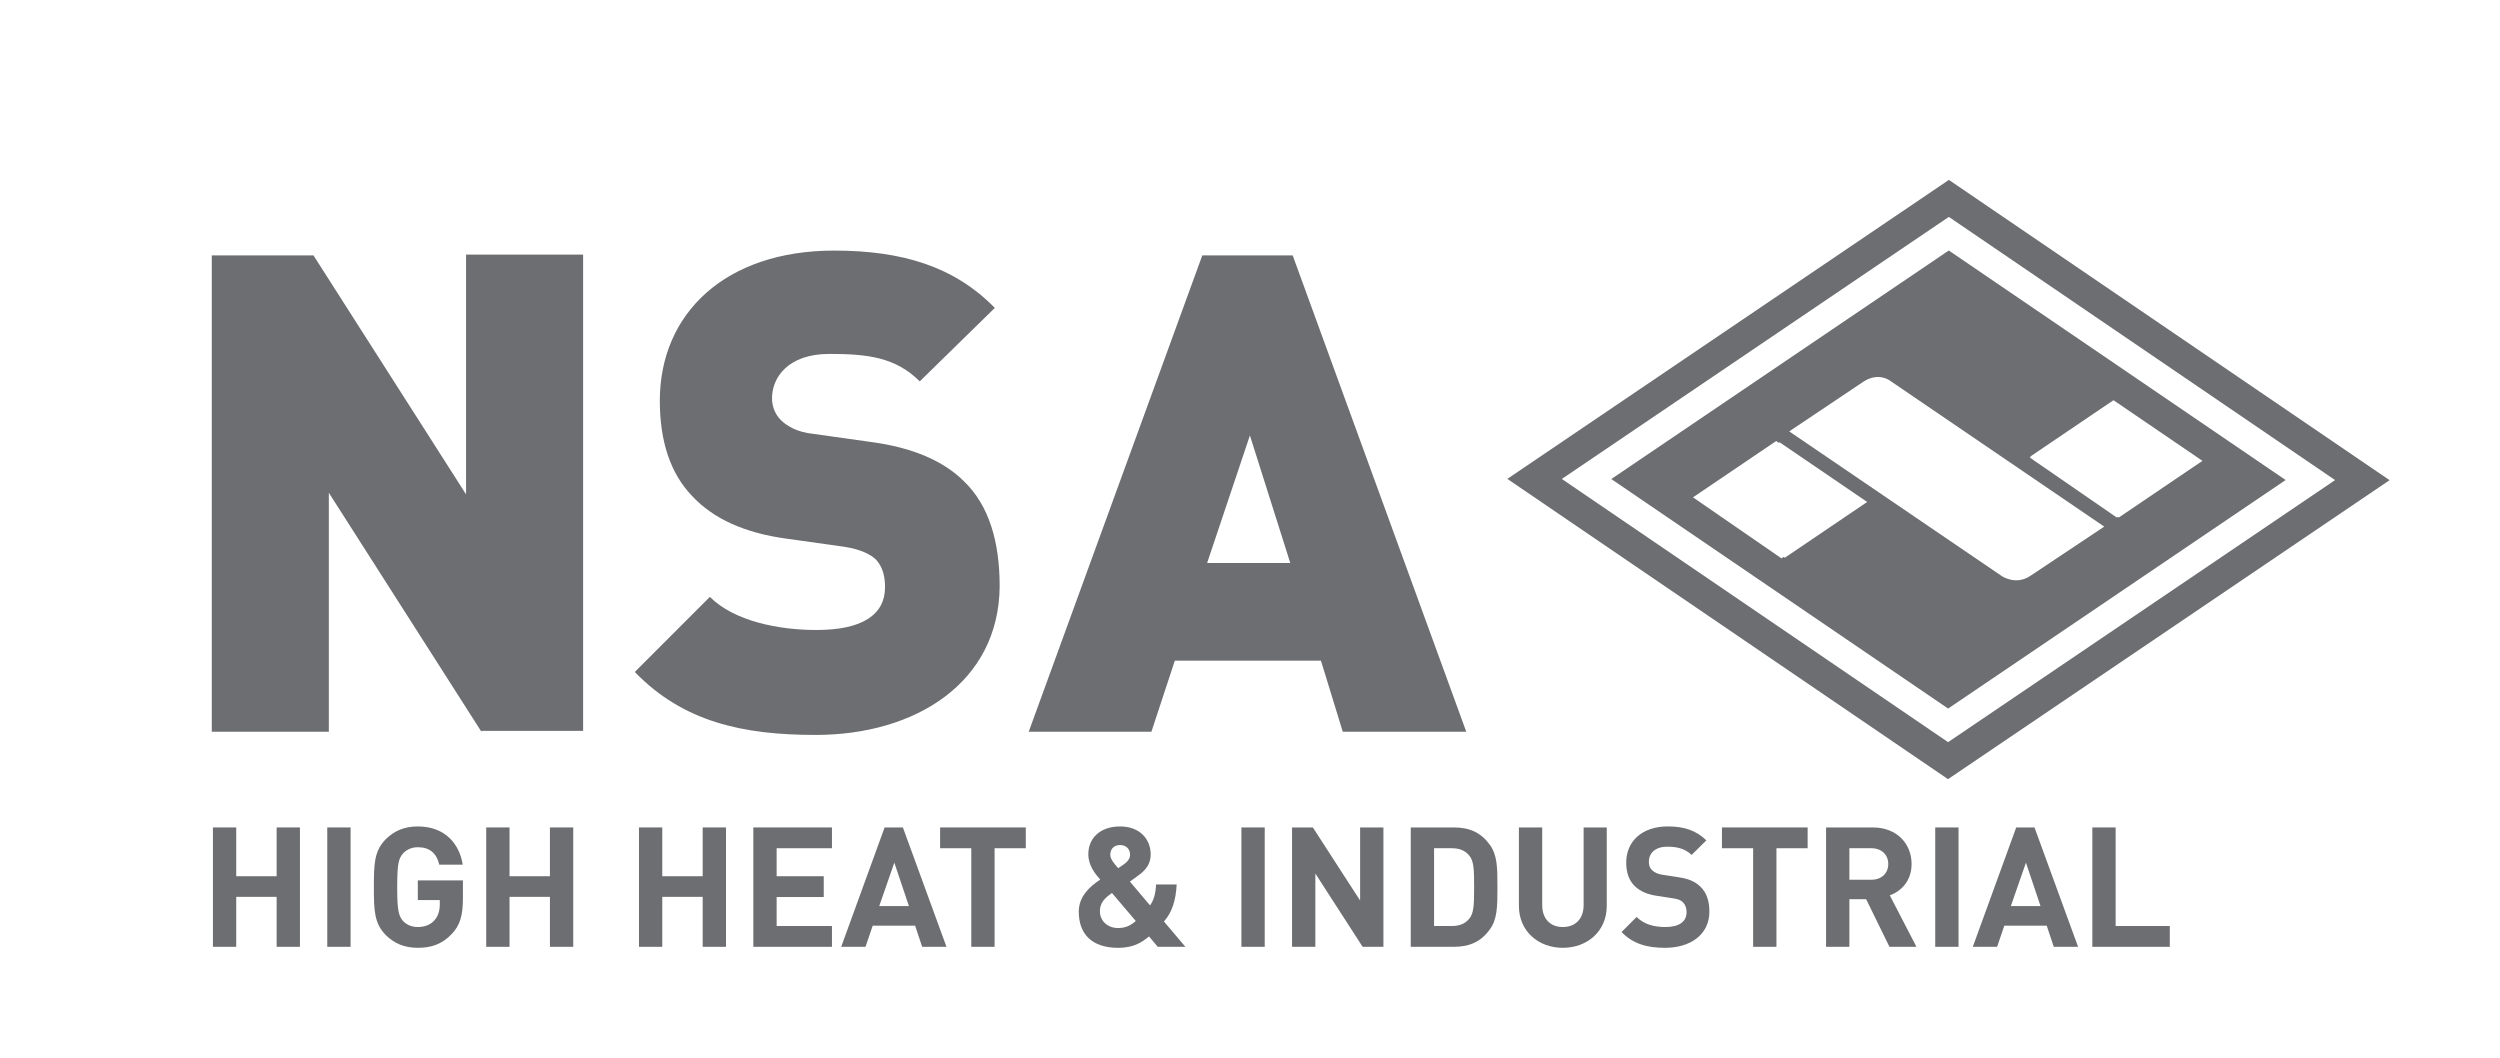 <?xml version="1.0" encoding="UTF-8"?>
<svg id="Layer_2" xmlns="http://www.w3.org/2000/svg" version="1.1" width="300" height="127" viewBox="-20 -20 728.751 309.285">
  <!-- Generator: Adobe Illustrator 29.0.1, SVG Export Plug-In . SVG Version: 2.1.0 Build 192)  -->
  <defs>
    <style>
      .st0 {
        fill: #6d6e71;
      }

      .st1 {
        isolation: isolate;
      }
    </style>
  </defs>
  <g class="st1">
    <g class="st1">
      <g class="st1">
        <g class="st1">
          <path class="st0" d="M59.921,256.694v-14.601h-11.808v14.601h-6.81v-34.885h6.81v14.258h11.808v-14.258h6.811v34.885h-6.811Z"/>
          <path class="st0" d="M74.721,256.694v-34.885h6.81v34.885h-6.81Z"/>
          <path class="st0" d="M111.027,253.019c-2.891,3.038-6.125,3.969-9.848,3.969-3.968,0-6.908-1.323-9.309-3.675-3.478-3.478-3.528-7.398-3.528-14.062s.049-10.583,3.528-14.062c2.401-2.352,5.341-3.674,9.309-3.674,8.133,0,12.2,5.291,13.131,11.171h-6.859c-.784-3.332-2.792-5.096-6.271-5.096-1.862,0-3.332.734-4.36,1.861-1.274,1.471-1.666,3.136-1.666,9.8s.392,8.378,1.666,9.848c1.029,1.127,2.498,1.813,4.36,1.813,2.107,0,3.773-.735,4.851-1.96,1.127-1.274,1.568-2.842,1.568-4.654v-1.274h-6.418v-5.732h13.18v5.096c0,5.047-.784,7.986-3.332,10.632Z"/>
          <path class="st0" d="M139.79,256.694v-14.601h-11.808v14.601h-6.81v-34.885h6.81v14.258h11.808v-14.258h6.811v34.885h-6.811Z"/>
          <path class="st0" d="M184.429,256.694v-14.601h-11.808v14.601h-6.81v-34.885h6.81v14.258h11.808v-14.258h6.811v34.885h-6.811Z"/>
          <path class="st0" d="M199.228,256.694v-34.885h22.98v6.075h-16.169v8.183h13.768v6.075h-13.768v8.477h16.169v6.075h-22.98Z"/>
          <path class="st0" d="M248.569,256.694l-2.058-6.174h-12.396l-2.106,6.174h-7.104l12.69-34.885h5.341l12.739,34.885h-7.104ZM240.435,232.099l-4.409,12.69h8.672l-4.263-12.69Z"/>
          <path class="st0" d="M269.737,227.885v28.81h-6.811v-28.81h-9.113v-6.075h25.037v6.075h-9.113Z"/>
          <path class="st0" d="M317.413,256.694l-2.548-3.038c-1.812,1.47-4.164,3.332-9.015,3.332-7.692,0-11.515-4.018-11.515-10.583,0-4.459,3.234-7.35,6.271-9.358-1.421-1.617-3.478-4.066-3.478-7.398,0-4.753,3.478-8.133,9.31-8.133,5.487,0,8.917,3.478,8.917,8.23,0,2.695-1.421,4.508-3.576,6.076l-2.499,1.812,5.879,6.958c1.127-1.52,1.666-3.626,1.765-6.125h6.026c-.245,4.508-1.274,8.084-3.724,10.828l6.271,7.398h-8.085ZM304.037,240.967c-2.106,1.47-3.527,2.842-3.527,5.341,0,2.891,2.352,4.899,5.292,4.899,2.058,0,3.576-.637,5.193-2.058l-6.958-8.183ZM306.438,226.954c-1.911,0-2.891,1.225-2.891,2.842,0,1.273,1.077,2.498,2.303,3.919l1.47-.98c1.127-.784,2.009-1.715,2.009-2.939,0-1.617-1.078-2.842-2.891-2.842Z"/>
          <path class="st0" d="M341.865,256.694v-34.885h6.811v34.885h-6.811Z"/>
          <path class="st0" d="M377.291,256.694l-13.817-21.411v21.411h-6.811v-34.885h6.076l13.816,21.362v-21.362h6.811v34.885h-6.075Z"/>
          <path class="st0" d="M414.481,251.599c-2.498,3.478-5.781,5.096-10.534,5.096h-12.592v-34.885h12.592c4.753,0,8.036,1.616,10.534,5.096,2.156,2.988,2.205,6.565,2.205,12.347s-.049,9.358-2.205,12.347ZM408.455,230.04c-1.127-1.42-2.793-2.155-5.096-2.155h-5.193v22.734h5.193c2.303,0,3.969-.735,5.096-2.156,1.274-1.519,1.421-3.724,1.421-9.211s-.146-7.692-1.421-9.212Z"/>
          <path class="st0" d="M435.797,256.988c-7.153,0-12.837-4.851-12.837-12.249v-22.93h6.811v22.685c0,4.018,2.353,6.419,6.026,6.419s6.076-2.401,6.076-6.419v-22.685h6.761v22.93c0,7.398-5.683,12.249-12.837,12.249Z"/>
          <path class="st0" d="M465.688,256.988c-5.292,0-9.31-1.127-12.739-4.606l4.41-4.41c2.204,2.205,5.193,2.94,8.378,2.94,4.066,0,6.223-1.568,6.223-4.361,0-1.176-.343-2.155-1.078-2.891-.685-.637-1.372-.931-3.136-1.176l-4.164-.637c-3.087-.441-5.194-1.372-6.762-2.891-1.666-1.617-2.499-3.92-2.499-6.859,0-6.223,4.606-10.583,12.151-10.583,4.802,0,8.28,1.176,11.269,4.066l-4.311,4.263c-2.155-2.107-4.851-2.401-7.153-2.401-3.626,0-5.341,2.009-5.341,4.41,0,.931.245,1.812.981,2.499.685.637,1.715,1.127,3.185,1.322l4.164.637c3.186.441,5.146,1.274,6.664,2.744,1.861,1.715,2.694,4.214,2.694,7.35,0,6.762-5.585,10.583-12.935,10.583Z"/>
          <path class="st0" d="M498.223,227.885v28.81h-6.811v-28.81h-9.113v-6.075h25.037v6.075h-9.113Z"/>
          <path class="st0" d="M531.248,256.694l-6.811-13.915h-4.899v13.915h-6.811v-34.885h13.67c7.104,0,11.318,4.851,11.318,10.681,0,4.899-2.989,7.938-6.369,9.162l7.79,15.042h-7.889ZM525.957,227.885h-6.419v9.211h6.419c2.988,0,4.948-1.91,4.948-4.606s-1.96-4.606-4.948-4.606Z"/>
          <path class="st0" d="M544.626,256.694v-34.885h6.811v34.885h-6.811Z"/>
          <path class="st0" d="M579.268,256.694l-2.058-6.174h-12.396l-2.106,6.174h-7.104l12.69-34.885h5.341l12.739,34.885h-7.104ZM571.134,232.099l-4.409,12.69h8.672l-4.263-12.69Z"/>
          <path class="st0" d="M590.538,256.694v-34.885h6.811v28.81h15.826v6.075h-22.637Z"/>
        </g>
      </g>
    </g>
  </g>
  <g>
    <g>
      <path class="st0" d="M119.763,193.831l-44.587-69.829v69.829h-34.207V54.645h29.724l44.587,69.829V54.409h34.207v139.186h-29.724v.236h0Z"/>
      <path class="st0" d="M217.43,194.775c-21.232,0-38.689-3.775-52.844-18.401l21.939-21.94c7.077,7.077,20.052,9.672,31.14,9.672,13.447,0,20.052-4.482,20.052-12.503,0-3.303-.708-5.898-2.595-8.021-1.651-1.651-4.718-3.067-9.2-3.775l-16.75-2.359c-12.503-1.651-21.704-5.898-27.837-12.503-6.37-6.606-9.436-16.042-9.436-27.837,0-25.478,19.109-43.879,50.956-43.879,20.052,0,35.151,4.718,46.946,16.75l-21.939,21.468c-7.077-7.077-15.334-8.021-26.422-8.021-12.031,0-16.75,6.841-16.75,12.975,0,1.651.472,4.247,2.595,6.37,1.651,1.651,4.718,3.539,9.436,4.011l16.75,2.359c12.503,1.651,21.468,5.662,27.366,11.56,7.313,7.077,10.38,17.693,10.38,30.668-.236,28.073-24.535,43.407-53.787,43.407v-0h0v0Z"/>
      <path class="st0" d="M371.478,193.831l-6.37-20.76h-42.7l-6.841,20.76h-35.858l50.721-139.186h26.422l50.721,139.186h-36.094ZM344.349,107.253l-12.503,37.274h24.299l-11.796-37.274h0Z"/>
    </g>
    <path class="st0" d="M548.62,32.57l-129.04,87.378,128.781,87.752,129.04-87.375-128.781-87.755h0ZM435.503,119.969l113.101-76.582,112.873,76.912-113.095,76.585-112.879-76.914h0Z"/>
    <path class="st0" d="M548.587,53.204l-98.63,66.789,98.44,67.073,98.628-66.786-98.438-67.076h0ZM500.671,142.99l-.355-.245-.628.426-25.854-17.828,24.301-16.454.769.524.239-.162,25.591,17.442-24.063,16.297h0ZM572.415,148.293c-4.343,2.919-8.422,0-8.422,0l-62.031-42.225,21.567-14.45c4.485-3.005,7.844-.393,7.844-.393l62.644,42.672-21.602,14.396h0ZM597.691,131.245l-25.444-17.542.299-.202-.131-.09,24.301-16.454,26.003,17.722-24.451,16.559-.281-.194-.297.201h0Z"/>
  </g>
</svg>